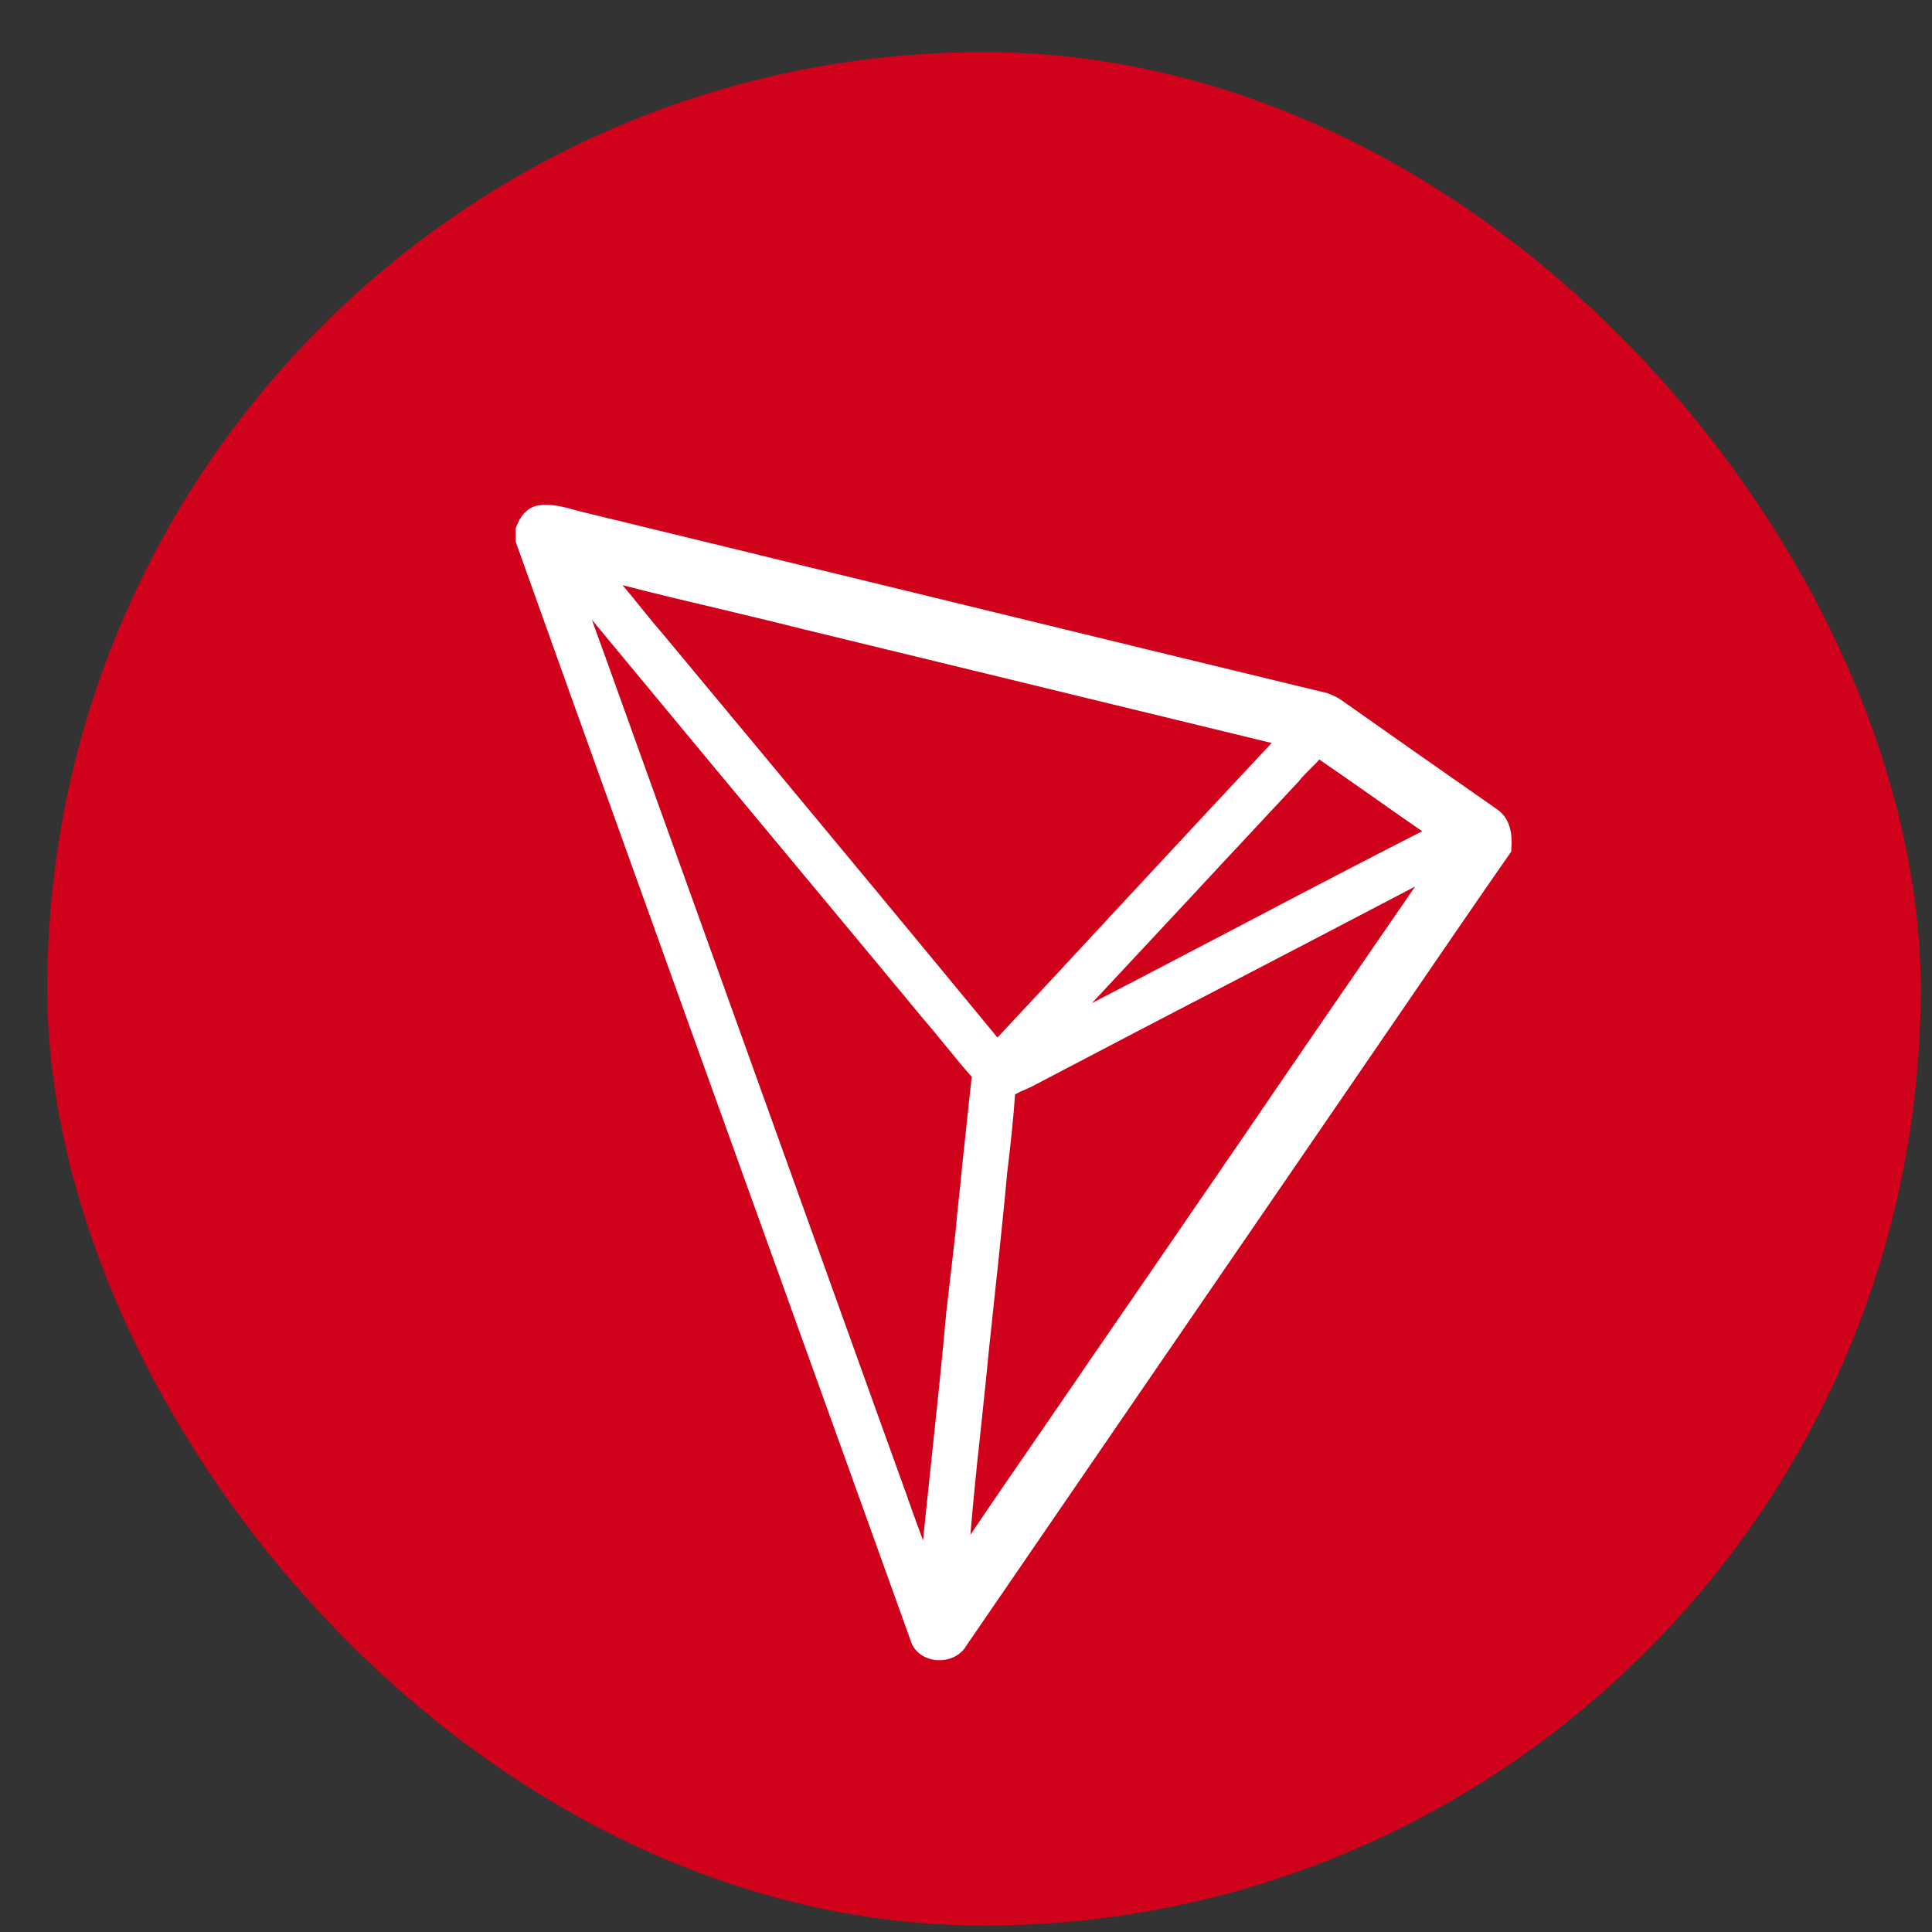 <svg width="33" height="33" viewBox="0 0 33 33" fill="none" xmlns="http://www.w3.org/2000/svg">
<rect x="0" y="0" width="33" height="33" fill="#333333" stroke="none"/>
<rect x="0.807" y="0.89" width="32" height="32" rx="16" fill="#D0021B"/>
<path fill-rule="evenodd" clip-rule="evenodd" d="M25.133 13.517C24.46 13.048 23.76 12.558 23.072 12.071C23.053 12.057 23.035 12.043 23.012 12.03C22.919 11.96 22.813 11.886 22.683 11.845L22.674 11.84C20.631 11.346 18.558 10.841 16.539 10.349L15.96 10.208C14.961 9.965 13.964 9.722 12.966 9.48L12.966 9.479C11.968 9.237 10.971 8.994 9.972 8.751C9.921 8.737 9.87 8.723 9.815 8.71C9.634 8.659 9.426 8.603 9.204 8.631C9.14 8.64 9.084 8.663 9.033 8.696L8.978 8.742C8.89 8.825 8.844 8.931 8.821 8.992L8.807 9.029V9.241L8.816 9.274C9.765 11.933 10.732 14.621 11.684 17.267L11.685 17.268L11.685 17.268L11.685 17.27C11.999 18.142 12.312 19.011 12.621 19.872C12.906 20.664 13.195 21.465 13.485 22.27L13.486 22.274C14.174 24.184 14.872 26.121 15.558 28.033C15.618 28.218 15.789 28.338 16.002 28.357H16.048C16.247 28.357 16.422 28.26 16.51 28.103L20.172 22.762C20.619 22.112 21.065 21.461 21.511 20.811C21.957 20.16 22.404 19.509 22.85 18.859C23.032 18.593 23.215 18.326 23.398 18.059C23.58 17.792 23.763 17.525 23.946 17.259L24.021 17.15C24.598 16.305 25.192 15.438 25.781 14.591L25.814 14.545V14.489C25.828 14.328 25.832 13.995 25.564 13.819C25.427 13.723 25.289 13.627 25.15 13.529L25.133 13.517ZM20.303 16.273L20.303 16.273C19.756 16.559 19.205 16.848 18.651 17.134C18.907 16.86 19.165 16.584 19.422 16.308C19.68 16.031 19.939 15.755 20.195 15.479C20.755 14.876 21.335 14.254 21.909 13.64L21.909 13.64L22.165 13.366L22.179 13.352C22.235 13.278 22.304 13.209 22.378 13.135C22.391 13.122 22.403 13.11 22.416 13.097C22.456 13.058 22.497 13.018 22.535 12.973C22.877 13.209 23.224 13.449 23.557 13.685C23.798 13.856 24.043 14.027 24.292 14.198C23.275 14.716 22.258 15.248 21.273 15.766C20.952 15.933 20.629 16.102 20.303 16.273ZM17.037 17.722C17.717 16.996 18.401 16.261 19.063 15.544C19.255 15.337 19.449 15.129 19.644 14.919L19.646 14.917C20.33 14.181 21.027 13.432 21.721 12.691C20.38 12.365 19.038 12.039 17.696 11.713C16.354 11.387 15.012 11.061 13.671 10.735C13.195 10.615 12.709 10.499 12.242 10.388C11.71 10.263 11.169 10.134 10.633 9.995C10.661 10.028 10.688 10.061 10.716 10.094C10.775 10.165 10.835 10.236 10.892 10.309C10.934 10.36 10.975 10.411 11.017 10.463C11.105 10.572 11.194 10.682 11.285 10.786L11.29 10.79C11.586 11.146 11.883 11.504 12.18 11.861C12.477 12.218 12.774 12.575 13.07 12.931C14.374 14.499 15.72 16.122 17.037 17.722ZM16.78 24.152L16.78 24.152C16.817 23.796 16.856 23.436 16.889 23.081C16.903 22.95 16.917 22.818 16.931 22.686C16.959 22.422 16.986 22.158 17.014 21.902C17.024 21.81 17.034 21.718 17.044 21.625C17.099 21.096 17.157 20.555 17.204 20.024L17.218 19.913C17.264 19.516 17.31 19.104 17.338 18.693C17.389 18.665 17.444 18.637 17.504 18.614C17.522 18.606 17.539 18.598 17.556 18.59C17.608 18.567 17.66 18.544 17.712 18.512L17.713 18.512C18.781 17.953 19.849 17.393 20.922 16.838C21.99 16.284 23.085 15.71 24.172 15.142C23.183 16.575 22.189 18.022 21.227 19.433C21.047 19.694 20.867 19.957 20.686 20.222L20.684 20.224C20.029 21.18 19.364 22.15 18.702 23.109C18.514 23.386 18.321 23.666 18.13 23.944C17.983 24.158 17.837 24.37 17.694 24.579C17.324 25.116 16.945 25.666 16.575 26.216C16.621 25.661 16.677 25.102 16.737 24.556C16.751 24.422 16.765 24.288 16.78 24.152ZM10.23 10.919C10.25 10.975 10.271 11.031 10.291 11.086C11.336 13.996 12.381 16.902 13.426 19.808C13.949 21.261 14.471 22.714 14.993 24.168L15.488 25.541C15.553 25.73 15.622 25.925 15.692 26.11C15.701 26.134 15.71 26.16 15.72 26.186C15.736 26.228 15.752 26.27 15.766 26.313C15.785 26.137 15.803 25.96 15.82 25.785C15.842 25.574 15.863 25.364 15.886 25.157C15.895 25.077 15.903 24.997 15.912 24.916C16.001 24.077 16.092 23.217 16.168 22.364L16.173 22.332C16.173 22.332 16.247 21.694 16.279 21.412C16.284 21.365 16.29 21.319 16.295 21.272C16.314 21.114 16.333 20.953 16.344 20.792V20.787C16.381 20.459 16.413 20.135 16.445 19.812C16.466 19.626 16.486 19.437 16.506 19.246C16.535 18.963 16.565 18.677 16.598 18.392C16.472 18.252 16.353 18.107 16.236 17.964C16.195 17.914 16.154 17.864 16.113 17.814C15.992 17.666 15.867 17.514 15.743 17.37C15.32 16.858 14.898 16.351 14.476 15.843C14.264 15.589 14.053 15.336 13.842 15.081C12.617 13.611 11.359 12.094 10.111 10.587C10.148 10.695 10.189 10.807 10.23 10.919Z" fill="white"/>
</svg>
